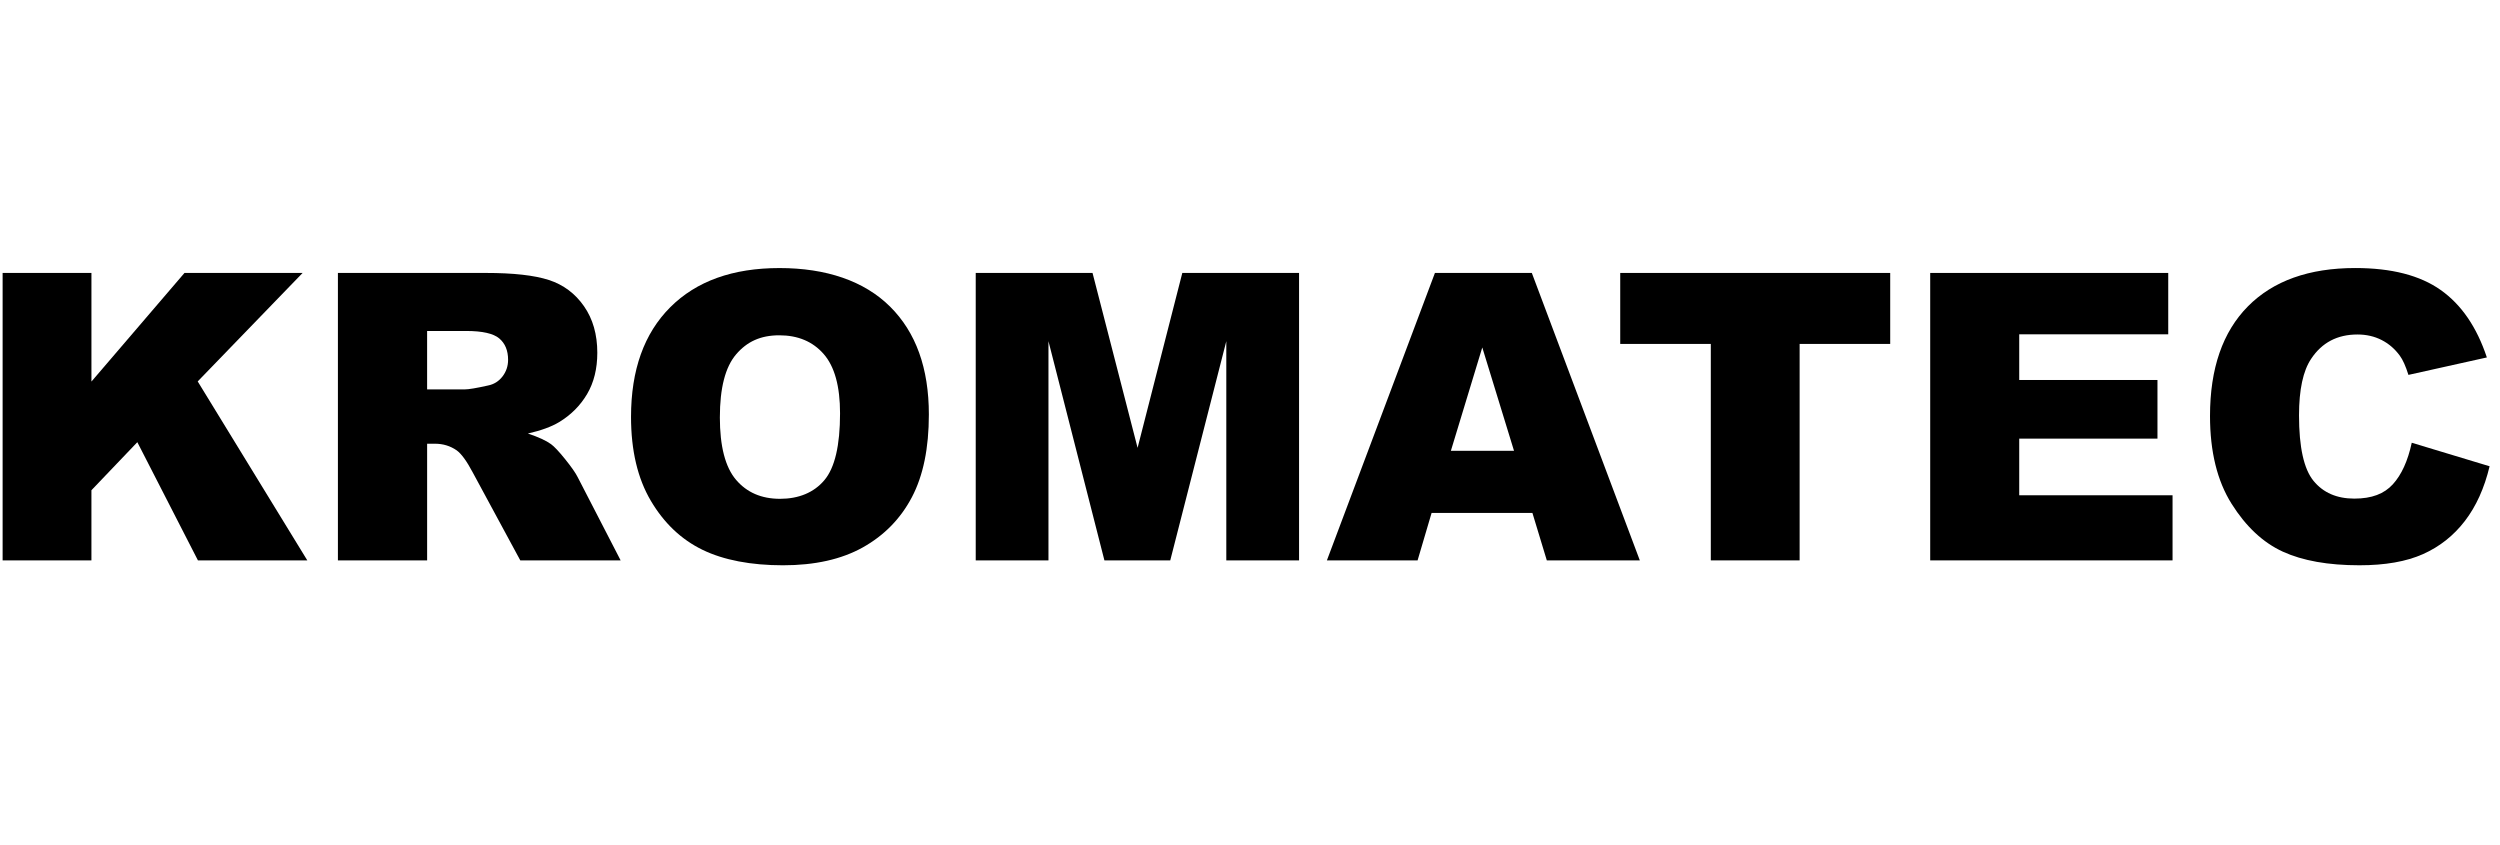 <svg width="207" height="70" viewBox="0 0 207 70" fill="none" xmlns="http://www.w3.org/2000/svg">
<g clip-path="url(#clip0_82_26)">
<g clip-path="url(#clip1_82_26)">
<path d="M0.217 22.6H7.571V31.593L15.275 22.6H25.056L16.37 31.582L25.445 46.4H16.389L11.371 36.612L7.57 40.592V46.4H0.217V22.6Z" fill="black"/>
<path d="M27.979 46.401V22.6H40.236C42.509 22.6 44.245 22.795 45.447 23.184C46.649 23.574 47.617 24.297 48.353 25.352C49.089 26.407 49.457 27.692 49.457 29.208C49.457 30.529 49.176 31.667 48.613 32.625C48.049 33.583 47.275 34.359 46.29 34.954C45.662 35.333 44.801 35.647 43.708 35.896C44.583 36.188 45.222 36.482 45.622 36.774C45.891 36.969 46.284 37.386 46.798 38.025C47.312 38.664 47.655 39.156 47.829 39.503L51.389 46.4H43.08L39.148 39.127C38.65 38.185 38.206 37.574 37.817 37.292C37.287 36.924 36.686 36.74 36.015 36.74H35.366V46.4H27.979L27.979 46.401ZM35.365 32.243H38.466C38.802 32.243 39.451 32.135 40.414 31.918C40.901 31.821 41.298 31.572 41.607 31.172C41.915 30.771 42.07 30.311 42.07 29.792C42.07 29.023 41.826 28.434 41.339 28.022C40.852 27.611 39.937 27.405 38.595 27.405H35.365V32.243H35.365Z" fill="black"/>
<path d="M52.249 34.516C52.249 30.631 53.331 27.606 55.496 25.441C57.661 23.276 60.675 22.195 64.539 22.195C68.403 22.195 71.552 23.258 73.696 25.385C75.839 27.511 76.91 30.491 76.91 34.322C76.91 37.104 76.442 39.385 75.506 41.165C74.57 42.945 73.217 44.33 71.448 45.321C69.678 46.311 67.473 46.806 64.832 46.806C62.191 46.806 59.926 46.379 58.167 45.524C56.408 44.669 54.982 43.316 53.889 41.465C52.796 39.614 52.249 37.299 52.249 34.517V34.516ZM59.604 34.548C59.604 36.951 60.05 38.678 60.943 39.727C61.836 40.777 63.051 41.302 64.588 41.302C66.125 41.302 67.391 40.788 68.257 39.76C69.123 38.733 69.556 36.887 69.556 34.224C69.556 31.983 69.105 30.347 68.201 29.313C67.297 28.279 66.072 27.763 64.524 27.763C62.976 27.763 61.85 28.288 60.952 29.338C60.054 30.388 59.605 32.124 59.605 34.549L59.604 34.548Z" fill="black"/>
<path d="M80.79 22.6H90.462L94.192 37.081L97.895 22.6H107.562V46.4H101.538V28.25L96.897 46.401H91.446L86.813 28.25V46.401H80.79V22.6Z" fill="black"/>
<path d="M126.885 42.471H118.536L117.376 46.4H109.867L118.812 22.6H126.835L135.777 46.4H128.076L126.884 42.471H126.885ZM125.36 37.325L122.733 28.769L120.133 37.325H125.36Z" fill="black"/>
<path d="M134.154 22.6H156.509V28.477H149.009V46.4H141.655V28.477H134.155V22.6H134.154Z" fill="black"/>
<path d="M159.821 22.6H179.53V27.681H167.192V31.463H178.638V36.318H167.192V41.009H179.887V46.4H159.821V22.6Z" fill="black"/>
<path d="M199.694 36.659L206.139 38.607C205.706 40.414 205.024 41.924 204.093 43.136C203.162 44.348 202.007 45.263 200.627 45.88C199.247 46.497 197.491 46.805 195.359 46.805C192.773 46.805 190.659 46.428 189.02 45.678C187.38 44.926 185.965 43.604 184.775 41.712C183.584 39.819 182.989 37.396 182.989 34.443C182.989 30.506 184.036 27.481 186.13 25.364C188.225 23.251 191.187 22.193 195.018 22.193C198.016 22.193 200.373 22.799 202.089 24.012C203.805 25.224 205.079 27.085 205.912 29.596L199.418 31.041C199.191 30.316 198.953 29.785 198.704 29.45C198.293 28.887 197.789 28.454 197.194 28.151C196.599 27.848 195.933 27.696 195.197 27.696C193.53 27.696 192.254 28.367 191.366 29.706C190.695 30.702 190.359 32.264 190.359 34.393C190.359 37.031 190.76 38.839 191.561 39.817C192.362 40.795 193.487 41.285 194.937 41.285C196.387 41.285 197.408 40.89 198.127 40.1C198.847 39.31 199.37 38.162 199.694 36.658V36.659Z" fill="black"/>
</g>
</g>
<defs>
<clipPath id="clip0_82_26">
<rect width="206.48" height="70" fill="white"/>
</clipPath>
<clipPath id="clip1_82_26">
<rect width="206.481" height="25" fill="white" transform="translate(0 22)"/>
</clipPath>
</defs>
</svg>
